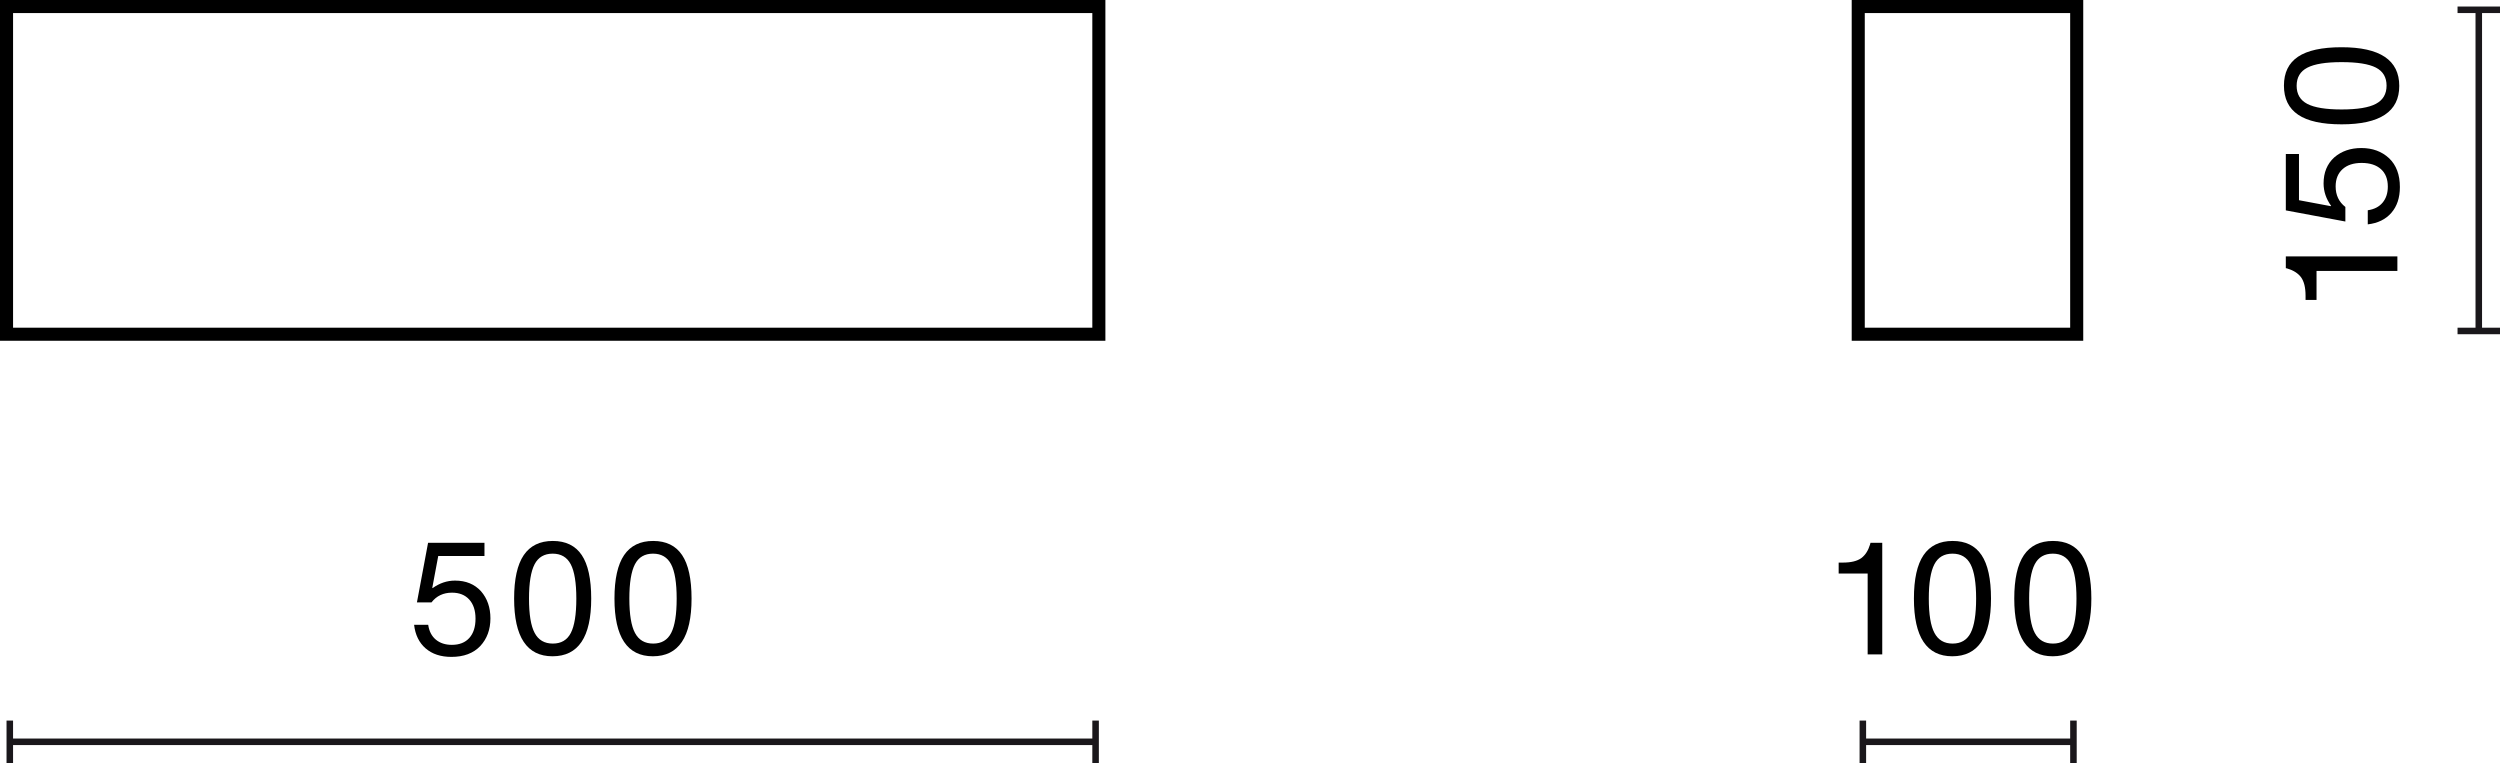 <?xml version="1.0" encoding="UTF-8"?>
<svg id="Warstwa_1" data-name="Warstwa 1" xmlns="http://www.w3.org/2000/svg" width="191.344" height="58.401" viewBox="0 0 191.344 58.401">
  <defs>
    <style>
      .cls-1 {
        isolation: isolate;
      }

      .cls-2 {
        fill: #1a171b;
      }
    </style>
  </defs>
  <g>
    <rect class="cls-2" x=".75" y="56.526" width="83.104" height=".5"/>
    <rect class="cls-2" x=".5" y="55.151" width=".5" height="3.25"/>
    <rect class="cls-2" x="83.604" y="55.151" width=".5" height="3.25"/>
  </g>
  <g class="cls-1">
    <path d="M32.575,49.625c-.5-.436-.793-1.037-.881-1.805h1.079c.072,.495,.268,.875,.588,1.139s.728,.396,1.223,.396c.576,0,1.021-.176,1.337-.528,.316-.352,.474-.843,.474-1.476,0-.623-.16-1.111-.479-1.463s-.76-.527-1.319-.527c-.664,0-1.188,.248-1.571,.744h-1.115l.852-4.559h4.317v1.008h-3.538l-.456,2.435,.024,.024c.536-.384,1.107-.576,1.715-.576,.832,0,1.495,.272,1.991,.816,.479,.551,.72,1.242,.72,2.074,0,.855-.26,1.563-.78,2.123-.528,.552-1.263,.827-2.207,.827-.816,0-1.473-.218-1.973-.653Z"/>
    <path d="M39.35,45.816c0-1.494,.246-2.604,.737-3.328,.492-.723,1.233-1.085,2.225-1.085,.991,0,1.729,.36,2.212,1.079,.484,.72,.726,1.832,.726,3.334,0,2.943-.987,4.414-2.962,4.414-1.958,0-2.938-1.471-2.938-4.414Zm2.962,3.442c.64,0,1.099-.271,1.379-.815,.28-.543,.42-1.419,.42-2.627,0-1.207-.142-2.082-.426-2.626s-.746-.815-1.385-.815-1.102,.271-1.385,.815-.426,1.419-.426,2.626c0,1.216,.144,2.092,.432,2.627,.288,.544,.752,.815,1.392,.815Z"/>
    <path d="M47.03,45.816c0-1.494,.246-2.604,.737-3.328,.492-.723,1.233-1.085,2.225-1.085,.991,0,1.729,.36,2.212,1.079,.484,.72,.726,1.832,.726,3.334,0,2.943-.987,4.414-2.962,4.414-1.958,0-2.938-1.471-2.938-4.414Zm2.962,3.442c.64,0,1.099-.271,1.379-.815,.28-.543,.42-1.419,.42-2.627,0-1.207-.142-2.082-.426-2.626s-.746-.815-1.385-.815-1.102,.271-1.385,.815-.426,1.419-.426,2.626c0,1.216,.144,2.092,.432,2.627,.288,.544,.752,.815,1.392,.815Z"/>
  </g>
  <g>
    <rect class="cls-2" x="142.578" y="56.526" width="16.118" height=".5"/>
    <rect class="cls-2" x="142.328" y="55.151" width=".5" height="3.25"/>
    <rect class="cls-2" x="158.446" y="55.151" width=".5" height="3.25"/>
  </g>
  <g class="cls-1">
    <path d="M142.946,50.087v-6.188h-2.219v-.84h.324c.624,0,1.096-.116,1.416-.348,.304-.232,.523-.576,.66-1.031l.036-.133h.9v8.54h-1.116Z"/>
    <path d="M146.487,45.816c0-1.494,.246-2.604,.737-3.328,.492-.723,1.233-1.085,2.225-1.085,.991,0,1.729,.36,2.212,1.079,.484,.72,.726,1.832,.726,3.334,0,2.943-.987,4.414-2.962,4.414-1.958,0-2.938-1.471-2.938-4.414Zm2.962,3.442c.64,0,1.099-.271,1.379-.815,.28-.543,.42-1.419,.42-2.627,0-1.207-.142-2.082-.426-2.626s-.746-.815-1.385-.815-1.102,.271-1.385,.815-.426,1.419-.426,2.626c0,1.216,.144,2.092,.432,2.627,.288,.544,.752,.815,1.392,.815Z"/>
    <path d="M154.167,45.816c0-1.494,.246-2.604,.737-3.328,.492-.723,1.233-1.085,2.225-1.085,.991,0,1.729,.36,2.212,1.079,.484,.72,.726,1.832,.726,3.334,0,2.943-.987,4.414-2.962,4.414-1.958,0-2.938-1.471-2.938-4.414Zm2.962,3.442c.64,0,1.099-.271,1.379-.815,.28-.543,.42-1.419,.42-2.627,0-1.207-.142-2.082-.426-2.626s-.746-.815-1.385-.815-1.102,.271-1.385,.815-.426,1.419-.426,2.626c0,1.216,.144,2.092,.432,2.627,.288,.544,.752,.815,1.392,.815Z"/>
  </g>
  <g>
    <rect class="cls-2" x="189.47" y=".75" width=".5" height="24.581"/>
    <rect class="cls-2" x="188.094" y="25.081" width="3.25" height=".5"/>
    <rect class="cls-2" x="188.094" y=".5" width="3.25" height=".5"/>
  </g>
  <g class="cls-1">
    <path d="M183.49,20.736h-6.188v2.22h-.84v-.324c0-.624-.116-1.095-.348-1.415-.232-.304-.576-.523-1.031-.66l-.132-.035v-.9h8.539v1.115Z"/>
    <path d="M183.028,16.291c-.436,.499-1.037,.793-1.805,.881v-1.079c.496-.072,.875-.269,1.139-.588,.264-.319,.396-.728,.396-1.224,0-.575-.176-1.021-.528-1.337-.352-.315-.844-.474-1.475-.474-.624,0-1.111,.16-1.463,.479-.352,.319-.528,.76-.528,1.319,0,.664,.248,1.188,.744,1.571v1.115l-4.557-.852v-4.317h1.007v3.538l2.435,.456,.024-.024c-.384-.536-.576-1.107-.576-1.715,0-.832,.272-1.495,.815-1.991,.552-.479,1.244-.72,2.075-.72,.855,0,1.563,.26,2.123,.78,.552,.527,.828,1.263,.828,2.206,0,.815-.218,1.474-.654,1.974Z"/>
    <path d="M179.22,9.516c-1.495,0-2.604-.245-3.328-.737-.724-.491-1.085-1.233-1.085-2.225s.36-1.729,1.079-2.213c.72-.483,1.831-.726,3.334-.726,2.942,0,4.414,.987,4.414,2.963,0,1.959-1.471,2.938-4.414,2.938Zm3.442-2.962c0-.64-.272-1.1-.815-1.38-.544-.279-1.419-.419-2.626-.419-1.208,0-2.083,.142-2.626,.426-.544,.284-.816,.745-.816,1.385s.272,1.102,.816,1.386c.543,.283,1.419,.426,2.626,.426,1.215,0,2.091-.145,2.626-.432,.543-.288,.815-.752,.815-1.392Z"/>
  </g>
  <path d="M84.604,26.081H0V0H84.604V26.081ZM1,25.081H83.604V1H1V25.081Z"/>
  <path d="M159.446,26.081h-17.721V0h17.721V26.081Zm-16.721-1h15.721V1h-15.721V25.081Z"/>
</svg>